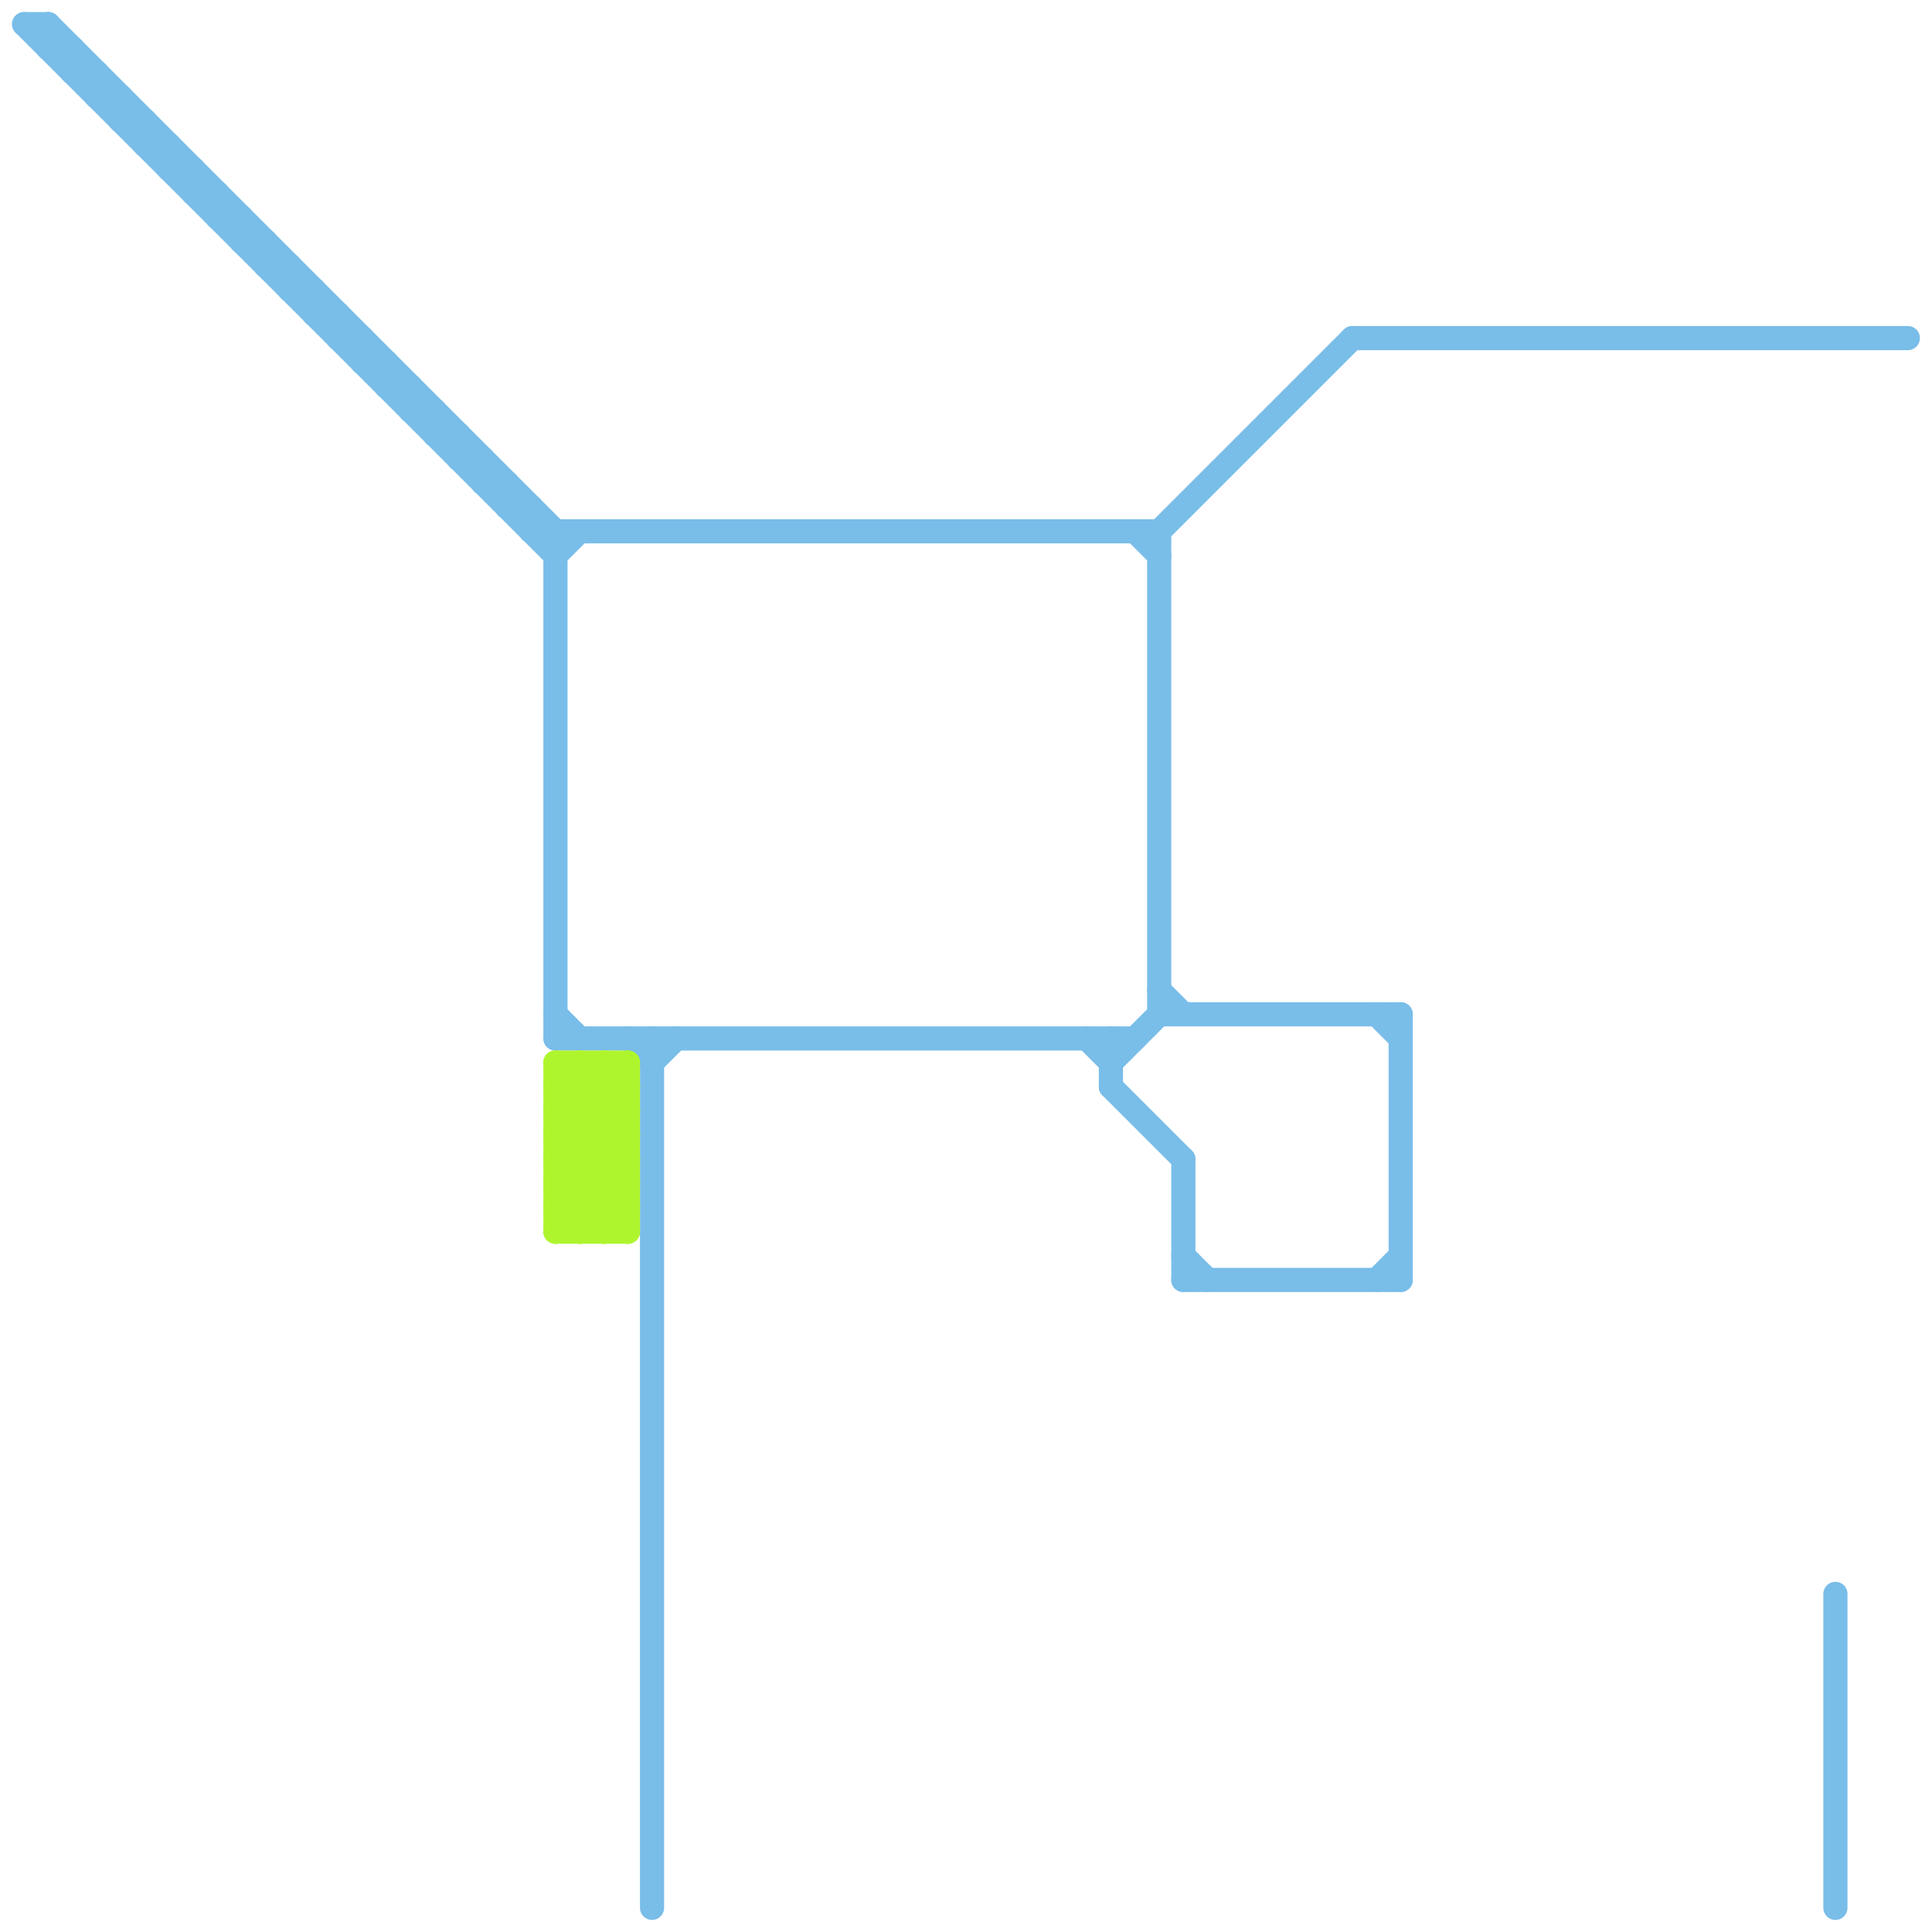 
<svg version="1.1" xmlns="http://www.w3.org/2000/svg" viewBox="0 0 80 80">
<style>line { stroke-width: 1; fill: none; stroke-linecap: round; stroke-linejoin: round; } .c0 { stroke: #79bde9 } .c1 { stroke: #aff52e }</style><line class="c0" x1="23" y1="43" x2="47" y2="43"/><line class="c0" x1="5" y1="5" x2="6" y2="5"/><line class="c0" x1="22" y1="21" x2="22" y2="22"/><line class="c0" x1="46" y1="43" x2="46" y2="45"/><line class="c0" x1="3" y1="2" x2="3" y2="3"/><line class="c0" x1="56" y1="14" x2="79" y2="14"/><line class="c0" x1="12" y1="12" x2="13" y2="12"/><line class="c0" x1="7" y1="7" x2="8" y2="7"/><line class="c0" x1="2" y1="2" x2="3" y2="2"/><line class="c0" x1="18" y1="17" x2="18" y2="18"/><line class="c0" x1="19" y1="18" x2="19" y2="19"/><line class="c0" x1="6" y1="6" x2="7" y2="6"/><line class="c0" x1="8" y1="7" x2="8" y2="8"/><line class="c0" x1="46" y1="44" x2="48" y2="42"/><line class="c0" x1="9" y1="8" x2="9" y2="9"/><line class="c0" x1="13" y1="12" x2="13" y2="13"/><line class="c0" x1="7" y1="6" x2="7" y2="7"/><line class="c0" x1="4" y1="3" x2="4" y2="4"/><line class="c0" x1="19" y1="19" x2="20" y2="19"/><line class="c0" x1="1" y1="1" x2="23" y2="23"/><line class="c0" x1="11" y1="11" x2="12" y2="11"/><line class="c0" x1="14" y1="14" x2="15" y2="14"/><line class="c0" x1="22" y1="22" x2="48" y2="22"/><line class="c0" x1="13" y1="13" x2="14" y2="13"/><line class="c0" x1="47" y1="22" x2="48" y2="23"/><line class="c0" x1="4" y1="4" x2="5" y2="4"/><line class="c0" x1="16" y1="16" x2="17" y2="16"/><line class="c0" x1="57" y1="53" x2="58" y2="52"/><line class="c0" x1="48" y1="22" x2="56" y2="14"/><line class="c0" x1="57" y1="42" x2="58" y2="43"/><line class="c0" x1="46" y1="45" x2="49" y2="48"/><line class="c0" x1="27" y1="44" x2="28" y2="43"/><line class="c0" x1="21" y1="20" x2="21" y2="21"/><line class="c0" x1="2" y1="1" x2="23" y2="22"/><line class="c0" x1="16" y1="15" x2="16" y2="16"/><line class="c0" x1="17" y1="16" x2="17" y2="17"/><line class="c0" x1="2" y1="1" x2="2" y2="2"/><line class="c0" x1="6" y1="5" x2="6" y2="6"/><line class="c0" x1="11" y1="10" x2="11" y2="11"/><line class="c0" x1="12" y1="11" x2="12" y2="12"/><line class="c0" x1="27" y1="43" x2="27" y2="79"/><line class="c0" x1="21" y1="21" x2="22" y2="21"/><line class="c0" x1="49" y1="48" x2="49" y2="53"/><line class="c0" x1="18" y1="18" x2="19" y2="18"/><line class="c0" x1="48" y1="42" x2="58" y2="42"/><line class="c0" x1="23" y1="22" x2="23" y2="43"/><line class="c0" x1="17" y1="17" x2="18" y2="17"/><line class="c0" x1="45" y1="43" x2="46" y2="44"/><line class="c0" x1="1" y1="1" x2="2" y2="1"/><line class="c0" x1="26" y1="43" x2="27" y2="44"/><line class="c0" x1="48" y1="41" x2="49" y2="42"/><line class="c0" x1="76" y1="66" x2="76" y2="79"/><line class="c0" x1="49" y1="52" x2="50" y2="53"/><line class="c0" x1="9" y1="9" x2="10" y2="9"/><line class="c0" x1="8" y1="8" x2="9" y2="8"/><line class="c0" x1="15" y1="14" x2="15" y2="15"/><line class="c0" x1="3" y1="3" x2="4" y2="3"/><line class="c0" x1="49" y1="53" x2="58" y2="53"/><line class="c0" x1="10" y1="9" x2="10" y2="10"/><line class="c0" x1="5" y1="4" x2="5" y2="5"/><line class="c0" x1="14" y1="13" x2="14" y2="14"/><line class="c0" x1="20" y1="19" x2="20" y2="20"/><line class="c0" x1="23" y1="42" x2="24" y2="43"/><line class="c0" x1="58" y1="42" x2="58" y2="53"/><line class="c0" x1="23" y1="23" x2="24" y2="22"/><line class="c0" x1="20" y1="20" x2="21" y2="20"/><line class="c0" x1="48" y1="22" x2="48" y2="42"/><line class="c0" x1="15" y1="15" x2="16" y2="15"/><line class="c0" x1="10" y1="10" x2="11" y2="10"/><line class="c1" x1="23" y1="47" x2="26" y2="44"/><line class="c1" x1="23" y1="49" x2="26" y2="46"/><line class="c1" x1="23" y1="47" x2="26" y2="47"/><line class="c1" x1="23" y1="49" x2="26" y2="49"/><line class="c1" x1="23" y1="47" x2="26" y2="50"/><line class="c1" x1="25" y1="51" x2="26" y2="50"/><line class="c1" x1="23" y1="51" x2="26" y2="51"/><line class="c1" x1="23" y1="51" x2="26" y2="48"/><line class="c1" x1="23" y1="44" x2="26" y2="44"/><line class="c1" x1="23" y1="44" x2="23" y2="51"/><line class="c1" x1="25" y1="44" x2="26" y2="45"/><line class="c1" x1="23" y1="44" x2="26" y2="47"/><line class="c1" x1="24" y1="44" x2="26" y2="46"/><line class="c1" x1="23" y1="46" x2="26" y2="46"/><line class="c1" x1="23" y1="46" x2="25" y2="44"/><line class="c1" x1="23" y1="48" x2="26" y2="48"/><line class="c1" x1="23" y1="46" x2="26" y2="49"/><line class="c1" x1="23" y1="50" x2="24" y2="51"/><line class="c1" x1="23" y1="48" x2="26" y2="45"/><line class="c1" x1="23" y1="48" x2="26" y2="51"/><line class="c1" x1="23" y1="45" x2="26" y2="45"/><line class="c1" x1="23" y1="45" x2="26" y2="48"/><line class="c1" x1="25" y1="44" x2="25" y2="51"/><line class="c1" x1="24" y1="51" x2="26" y2="49"/><line class="c1" x1="24" y1="44" x2="24" y2="51"/><line class="c1" x1="26" y1="44" x2="26" y2="51"/><line class="c1" x1="23" y1="45" x2="24" y2="44"/><line class="c1" x1="23" y1="49" x2="25" y2="51"/><line class="c1" x1="23" y1="50" x2="26" y2="50"/><line class="c1" x1="23" y1="50" x2="26" y2="47"/>


</svg>

